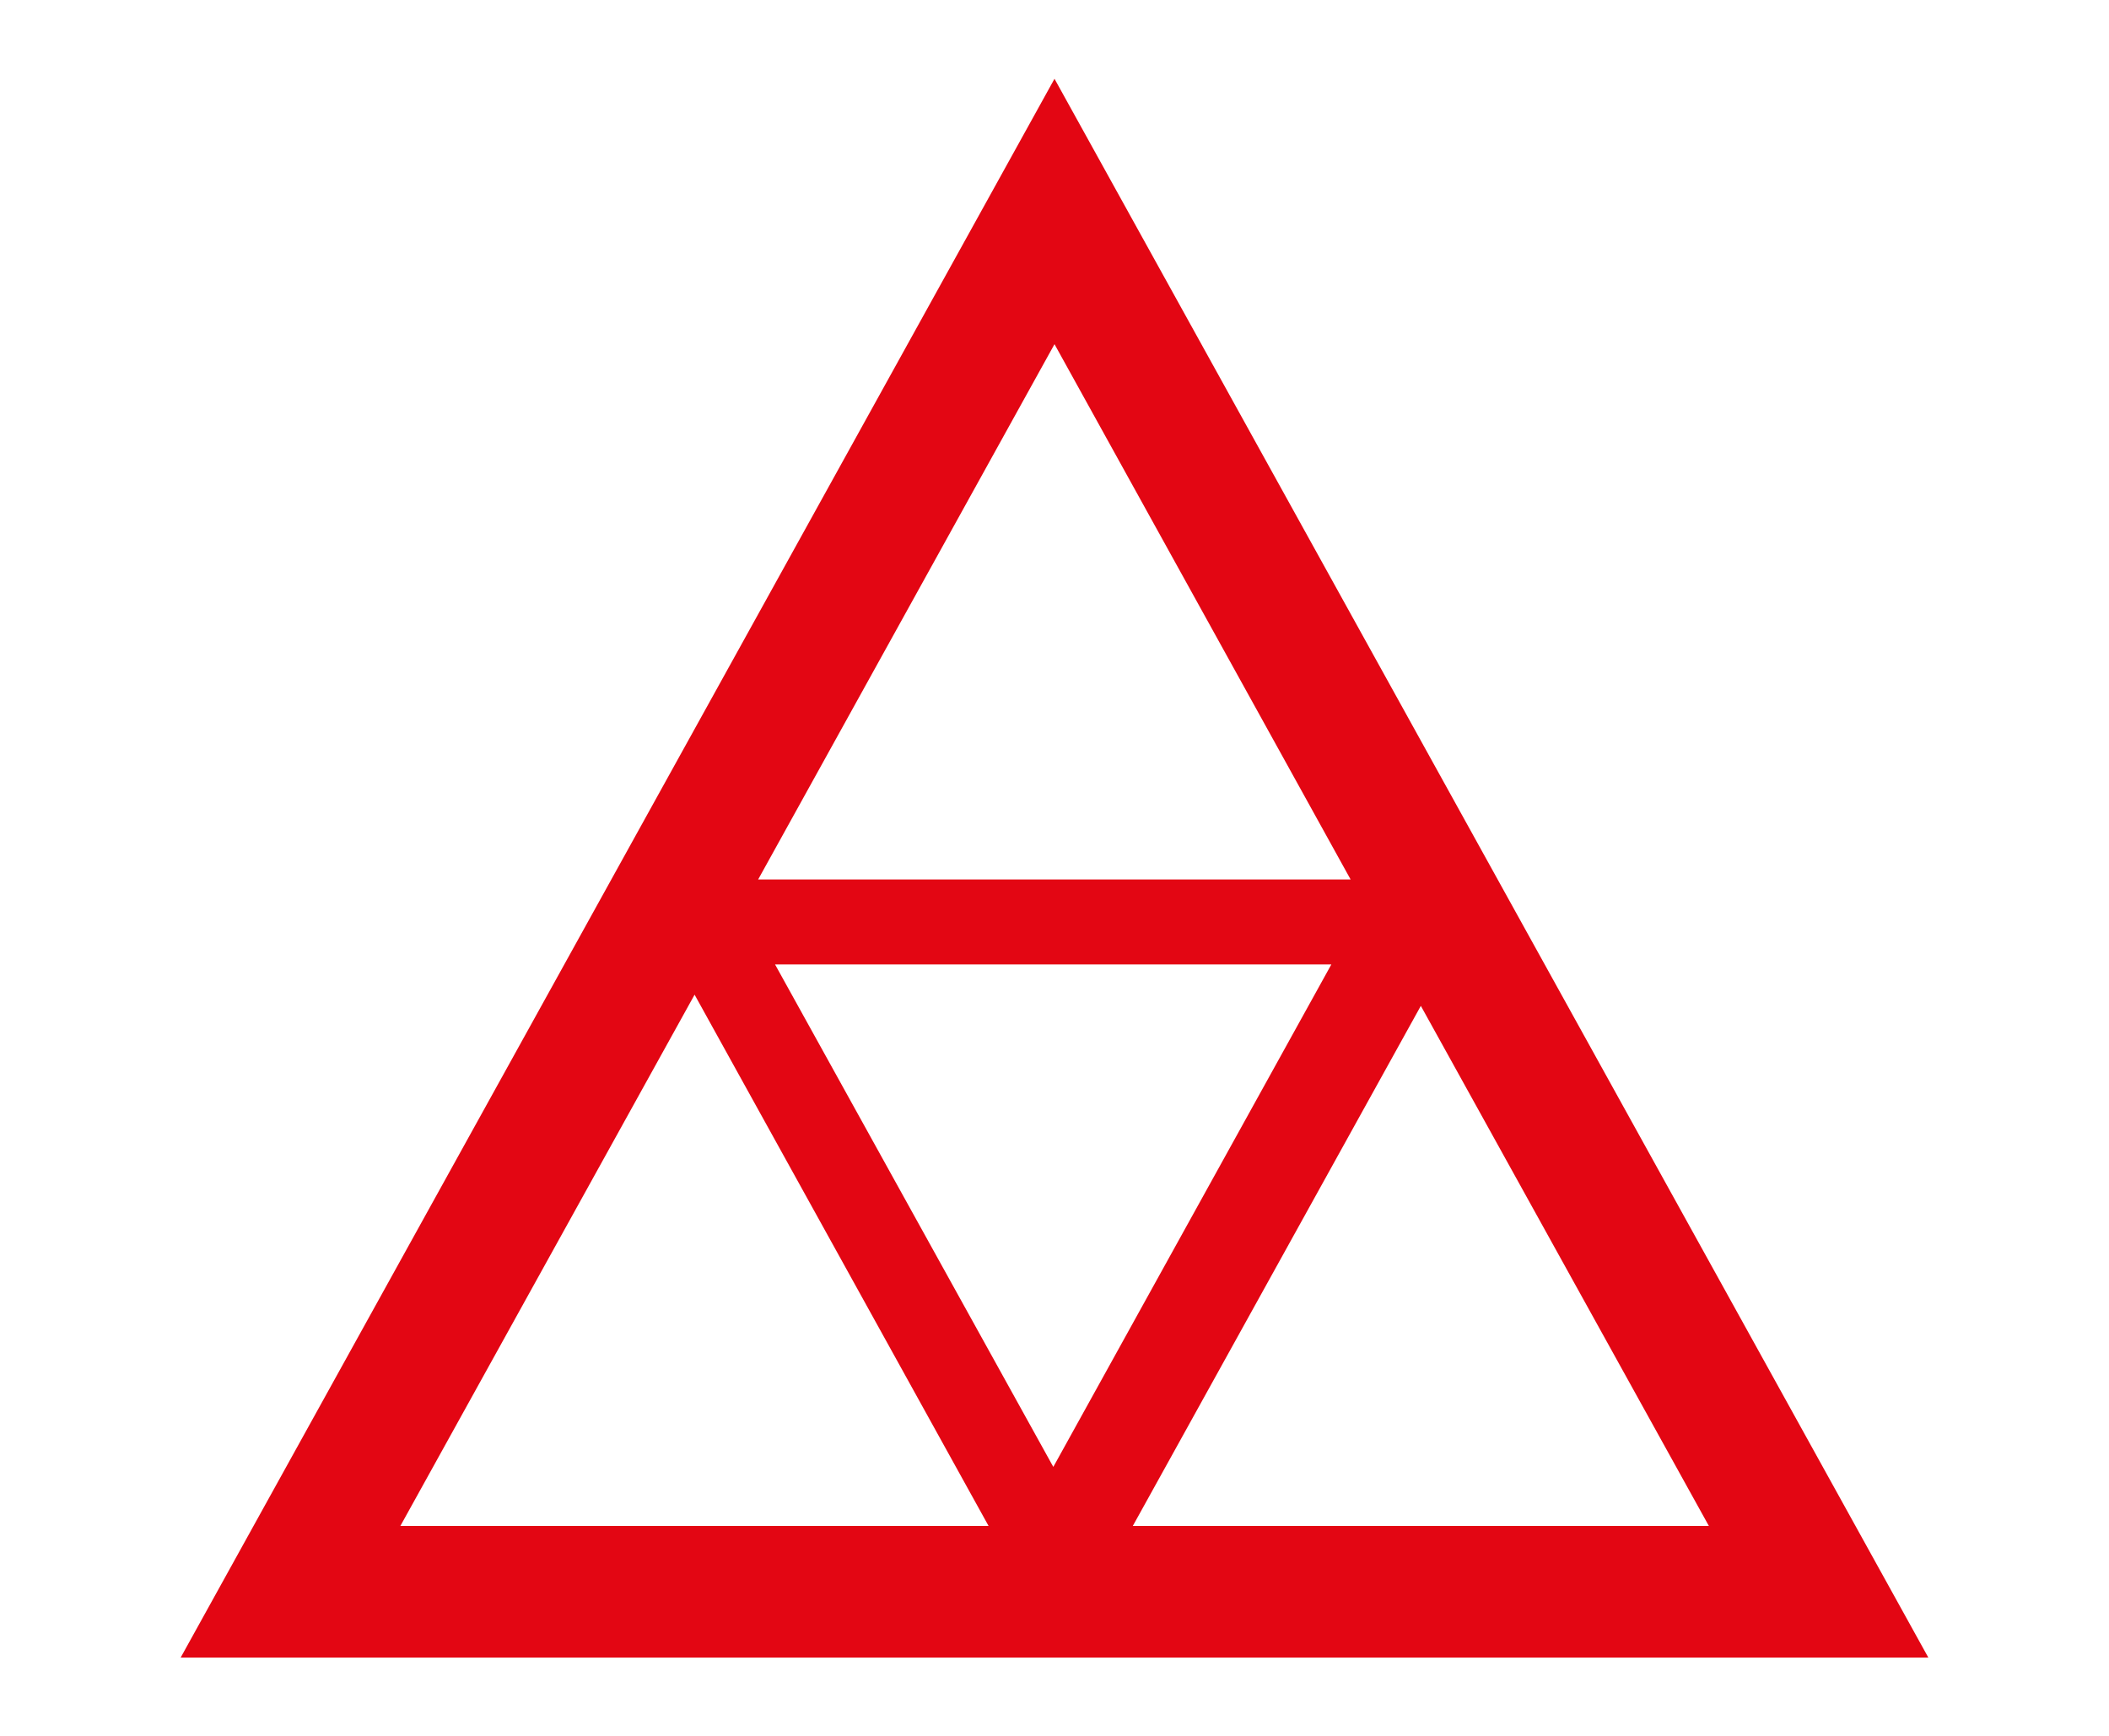 <?xml version="1.0" encoding="UTF-8"?>
<svg xmlns="http://www.w3.org/2000/svg" version="1.1" viewBox="0 0 88.6 72.94">
  <defs>
    <style>
      .cls-1 {
        fill: #e30613;
      }
    </style>
  </defs>
  <!-- Generator: Adobe Illustrator 28.7.0, SVG Export Plug-In . SVG Version: 1.2.0 Build 136)  -->
  <g>
    <g id="Livello_1">
      <path class="cls-1" d="M44.3,14.46l12.44,22.49h-24.89l12.45-22.49ZM16.82,64.11l12.36-22.32,12.35,22.32h-24.71ZM44.25,61.63l-11.69-21.11h23.37l-11.68,21.11ZM59.69,42.26l12.1,21.85h-24.2l12.1-21.85ZM81.01,69.64L44.3,3.31,7.59,69.64h73.42Z"/>
    </g>
  </g>
</svg>